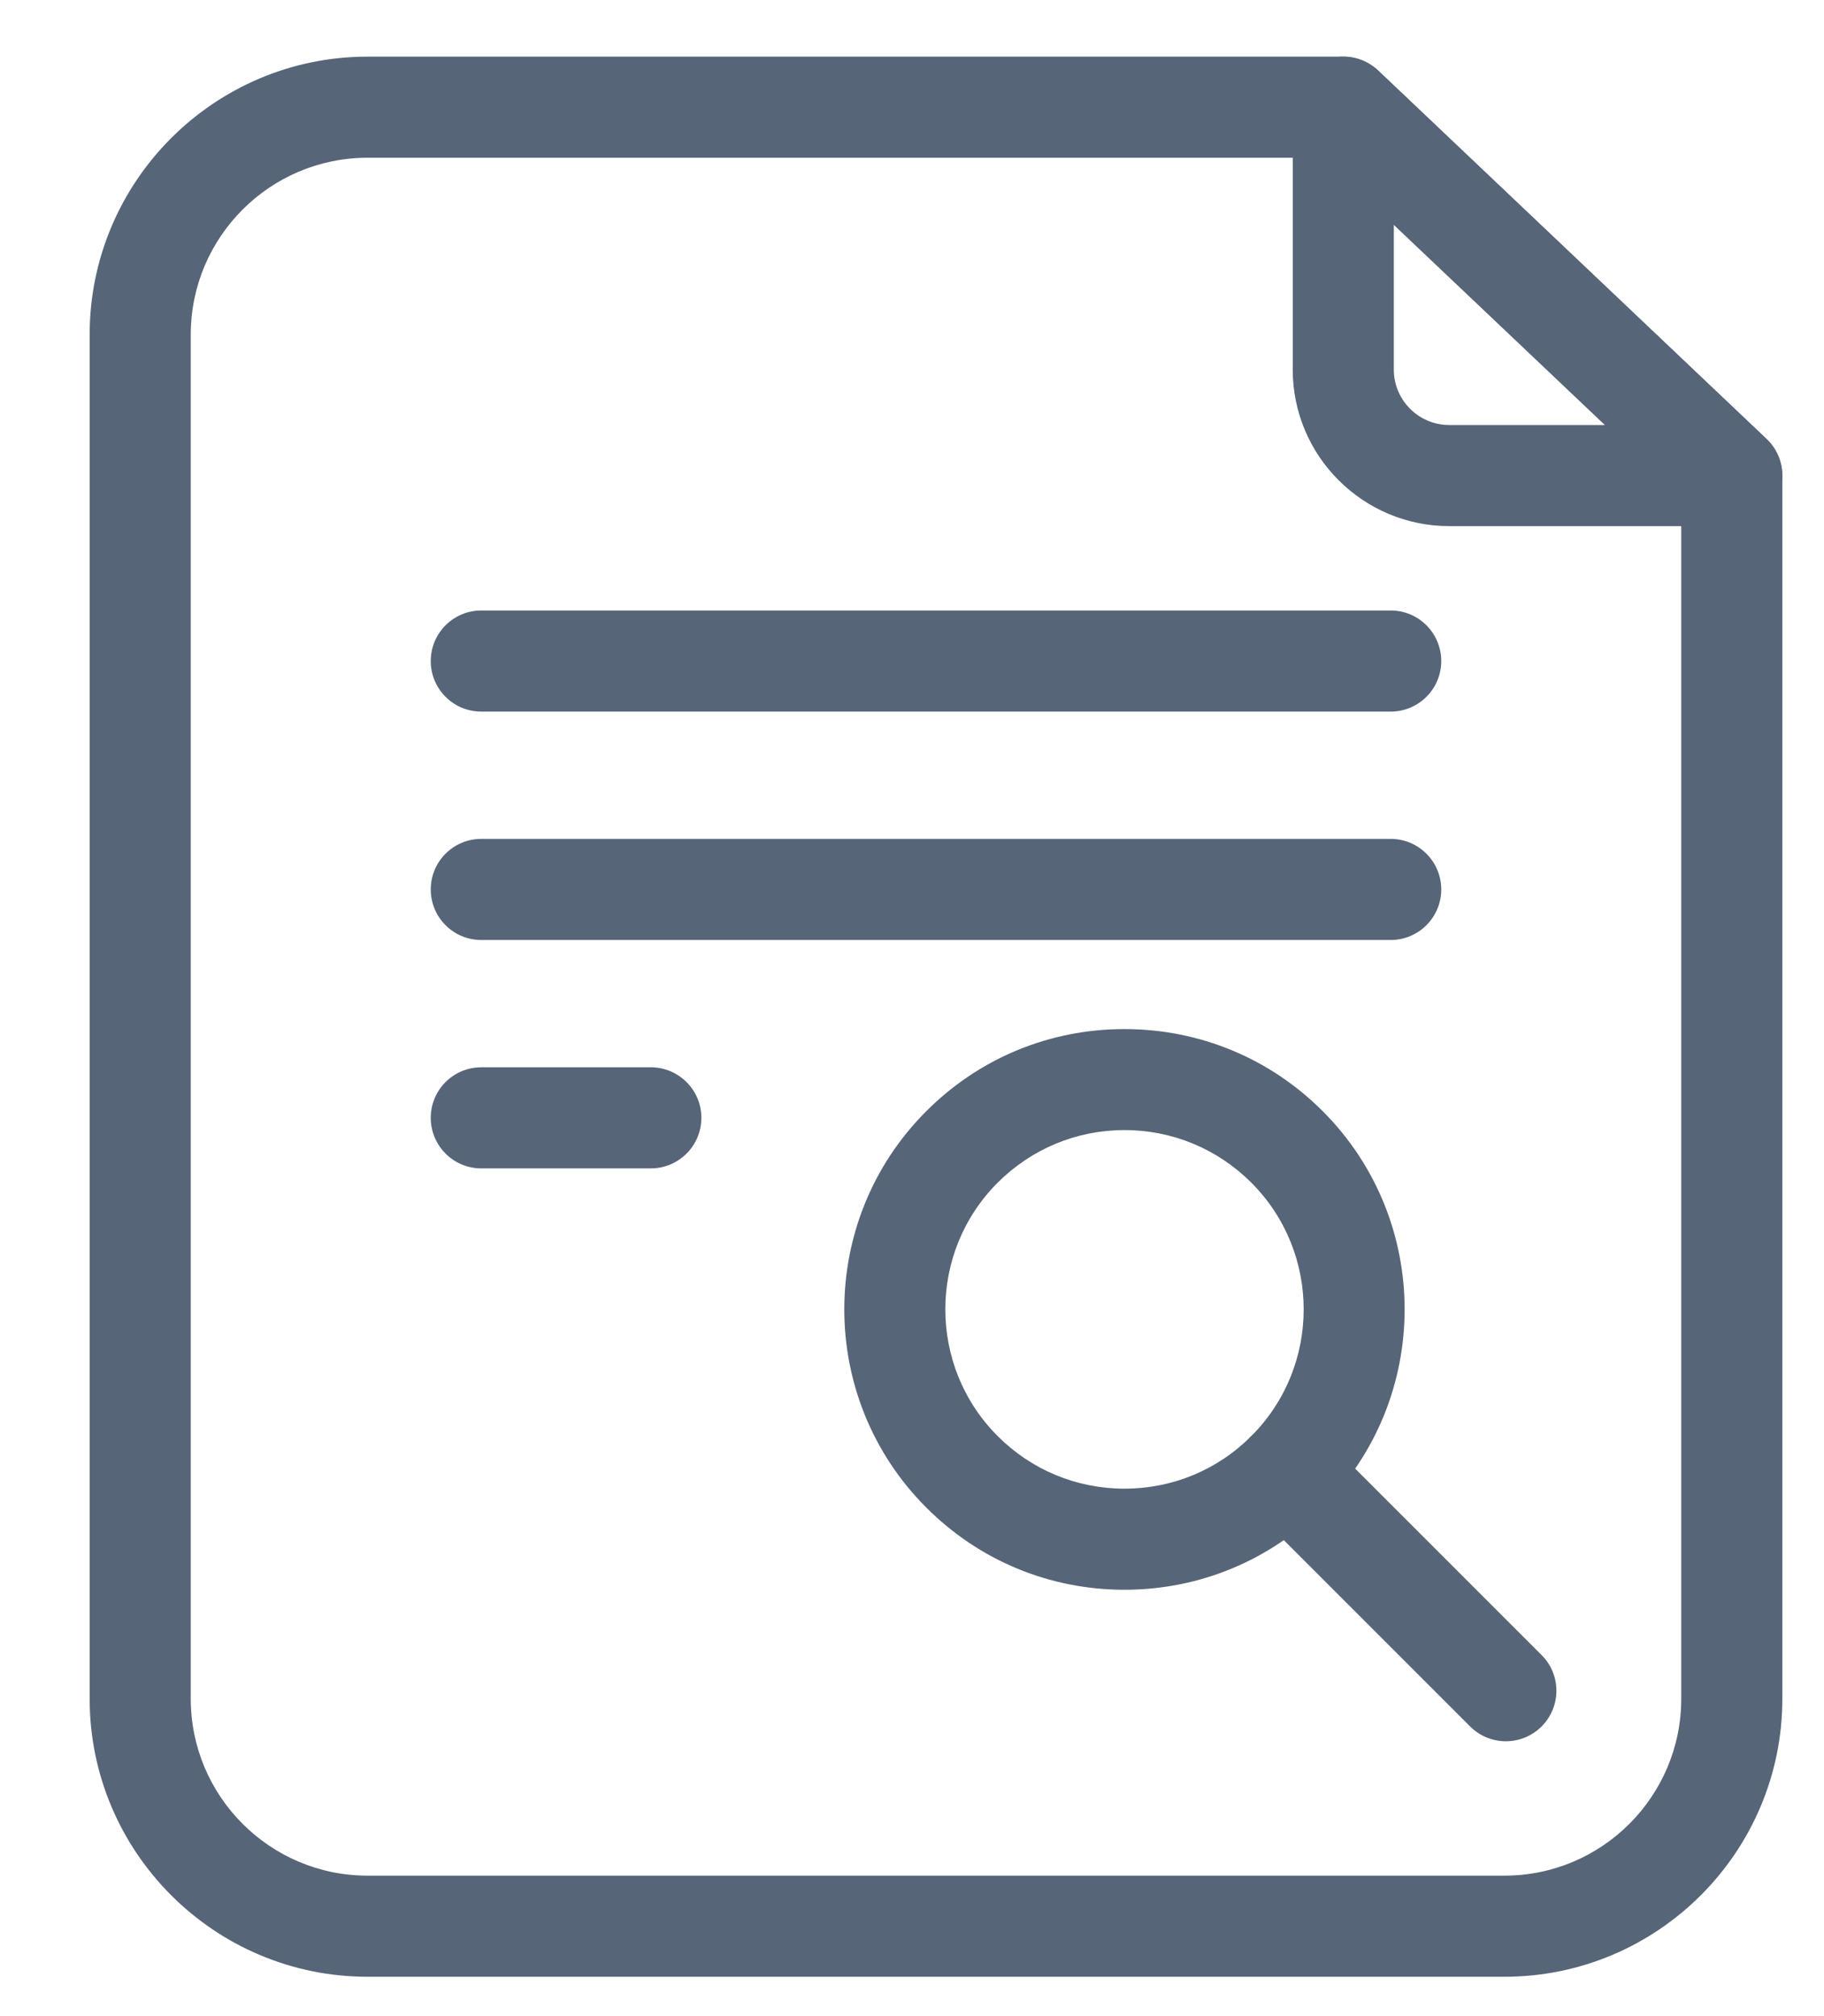 <svg width="19" height="21" viewBox="0 0 19 21" fill="none" xmlns="http://www.w3.org/2000/svg">
<path d="M15.671 20.59H3.829C2.233 20.59 0.934 19.291 0.934 17.695V3.485C0.934 1.888 2.233 0.59 3.829 0.59H13.993C14.128 0.59 14.257 0.642 14.355 0.734L18.401 4.572C18.506 4.671 18.566 4.809 18.566 4.953V17.695C18.566 19.291 17.267 20.59 15.671 20.59ZM3.829 1.643C2.813 1.643 1.987 2.469 1.987 3.485V17.695C1.987 18.711 2.813 19.537 3.829 19.537H15.671C16.687 19.537 17.513 18.711 17.513 17.695V5.18L13.783 1.643H3.829Z" fill="#576578"/>
<path d="M14.487 7.412H5.013C4.722 7.412 4.487 7.176 4.487 6.886C4.487 6.595 4.722 6.359 5.013 6.359H14.487C14.777 6.359 15.013 6.595 15.013 6.886C15.013 7.176 14.777 7.412 14.487 7.412Z" fill="#576578"/>
<path d="M14.487 9.791H5.013C4.722 9.791 4.487 9.555 4.487 9.265C4.487 8.974 4.722 8.738 5.013 8.738H14.487C14.777 8.738 15.013 8.974 15.013 9.265C15.013 9.555 14.777 9.791 14.487 9.791Z" fill="#576578"/>
<path d="M6.779 12.17H5.013C4.722 12.17 4.487 11.934 4.487 11.643C4.487 11.353 4.722 11.117 5.013 11.117H6.779C7.07 11.117 7.306 11.353 7.306 11.643C7.306 11.934 7.07 12.17 6.779 12.17Z" fill="#576578"/>
<path d="M18.039 5.48H15.096C14.197 5.48 13.466 4.749 13.466 3.85V1.116C13.466 0.906 13.591 0.716 13.785 0.633C13.978 0.549 14.202 0.59 14.355 0.734L18.401 4.572C18.558 4.72 18.608 4.948 18.528 5.148C18.448 5.348 18.255 5.48 18.039 5.48ZM14.519 2.341V3.85C14.519 4.168 14.778 4.427 15.096 4.427H16.719L14.519 2.341Z" fill="#576578"/>
<path d="M11.713 16.559C10.933 16.559 10.2 16.255 9.649 15.703C8.51 14.565 8.51 12.712 9.649 11.574C10.2 11.022 10.933 10.719 11.713 10.719C12.493 10.719 13.227 11.022 13.778 11.574C14.916 12.712 14.916 14.565 13.778 15.703C13.227 16.255 12.493 16.559 11.713 16.559ZM11.713 11.771C11.215 11.771 10.746 11.966 10.393 12.318C9.665 13.046 9.665 14.231 10.393 14.959C10.746 15.312 11.215 15.506 11.713 15.506C12.212 15.506 12.681 15.312 13.034 14.959C13.762 14.231 13.762 13.046 13.034 12.318C12.681 11.966 12.212 11.771 11.713 11.771Z" fill="#576578"/>
<path d="M15.686 18.137C15.551 18.137 15.417 18.086 15.314 17.983L13.034 15.703C12.829 15.498 12.829 15.165 13.034 14.959C13.24 14.753 13.573 14.753 13.778 14.959L16.058 17.239C16.264 17.444 16.264 17.777 16.058 17.983C15.955 18.086 15.821 18.137 15.686 18.137Z" fill="#576578"/>
</svg>
